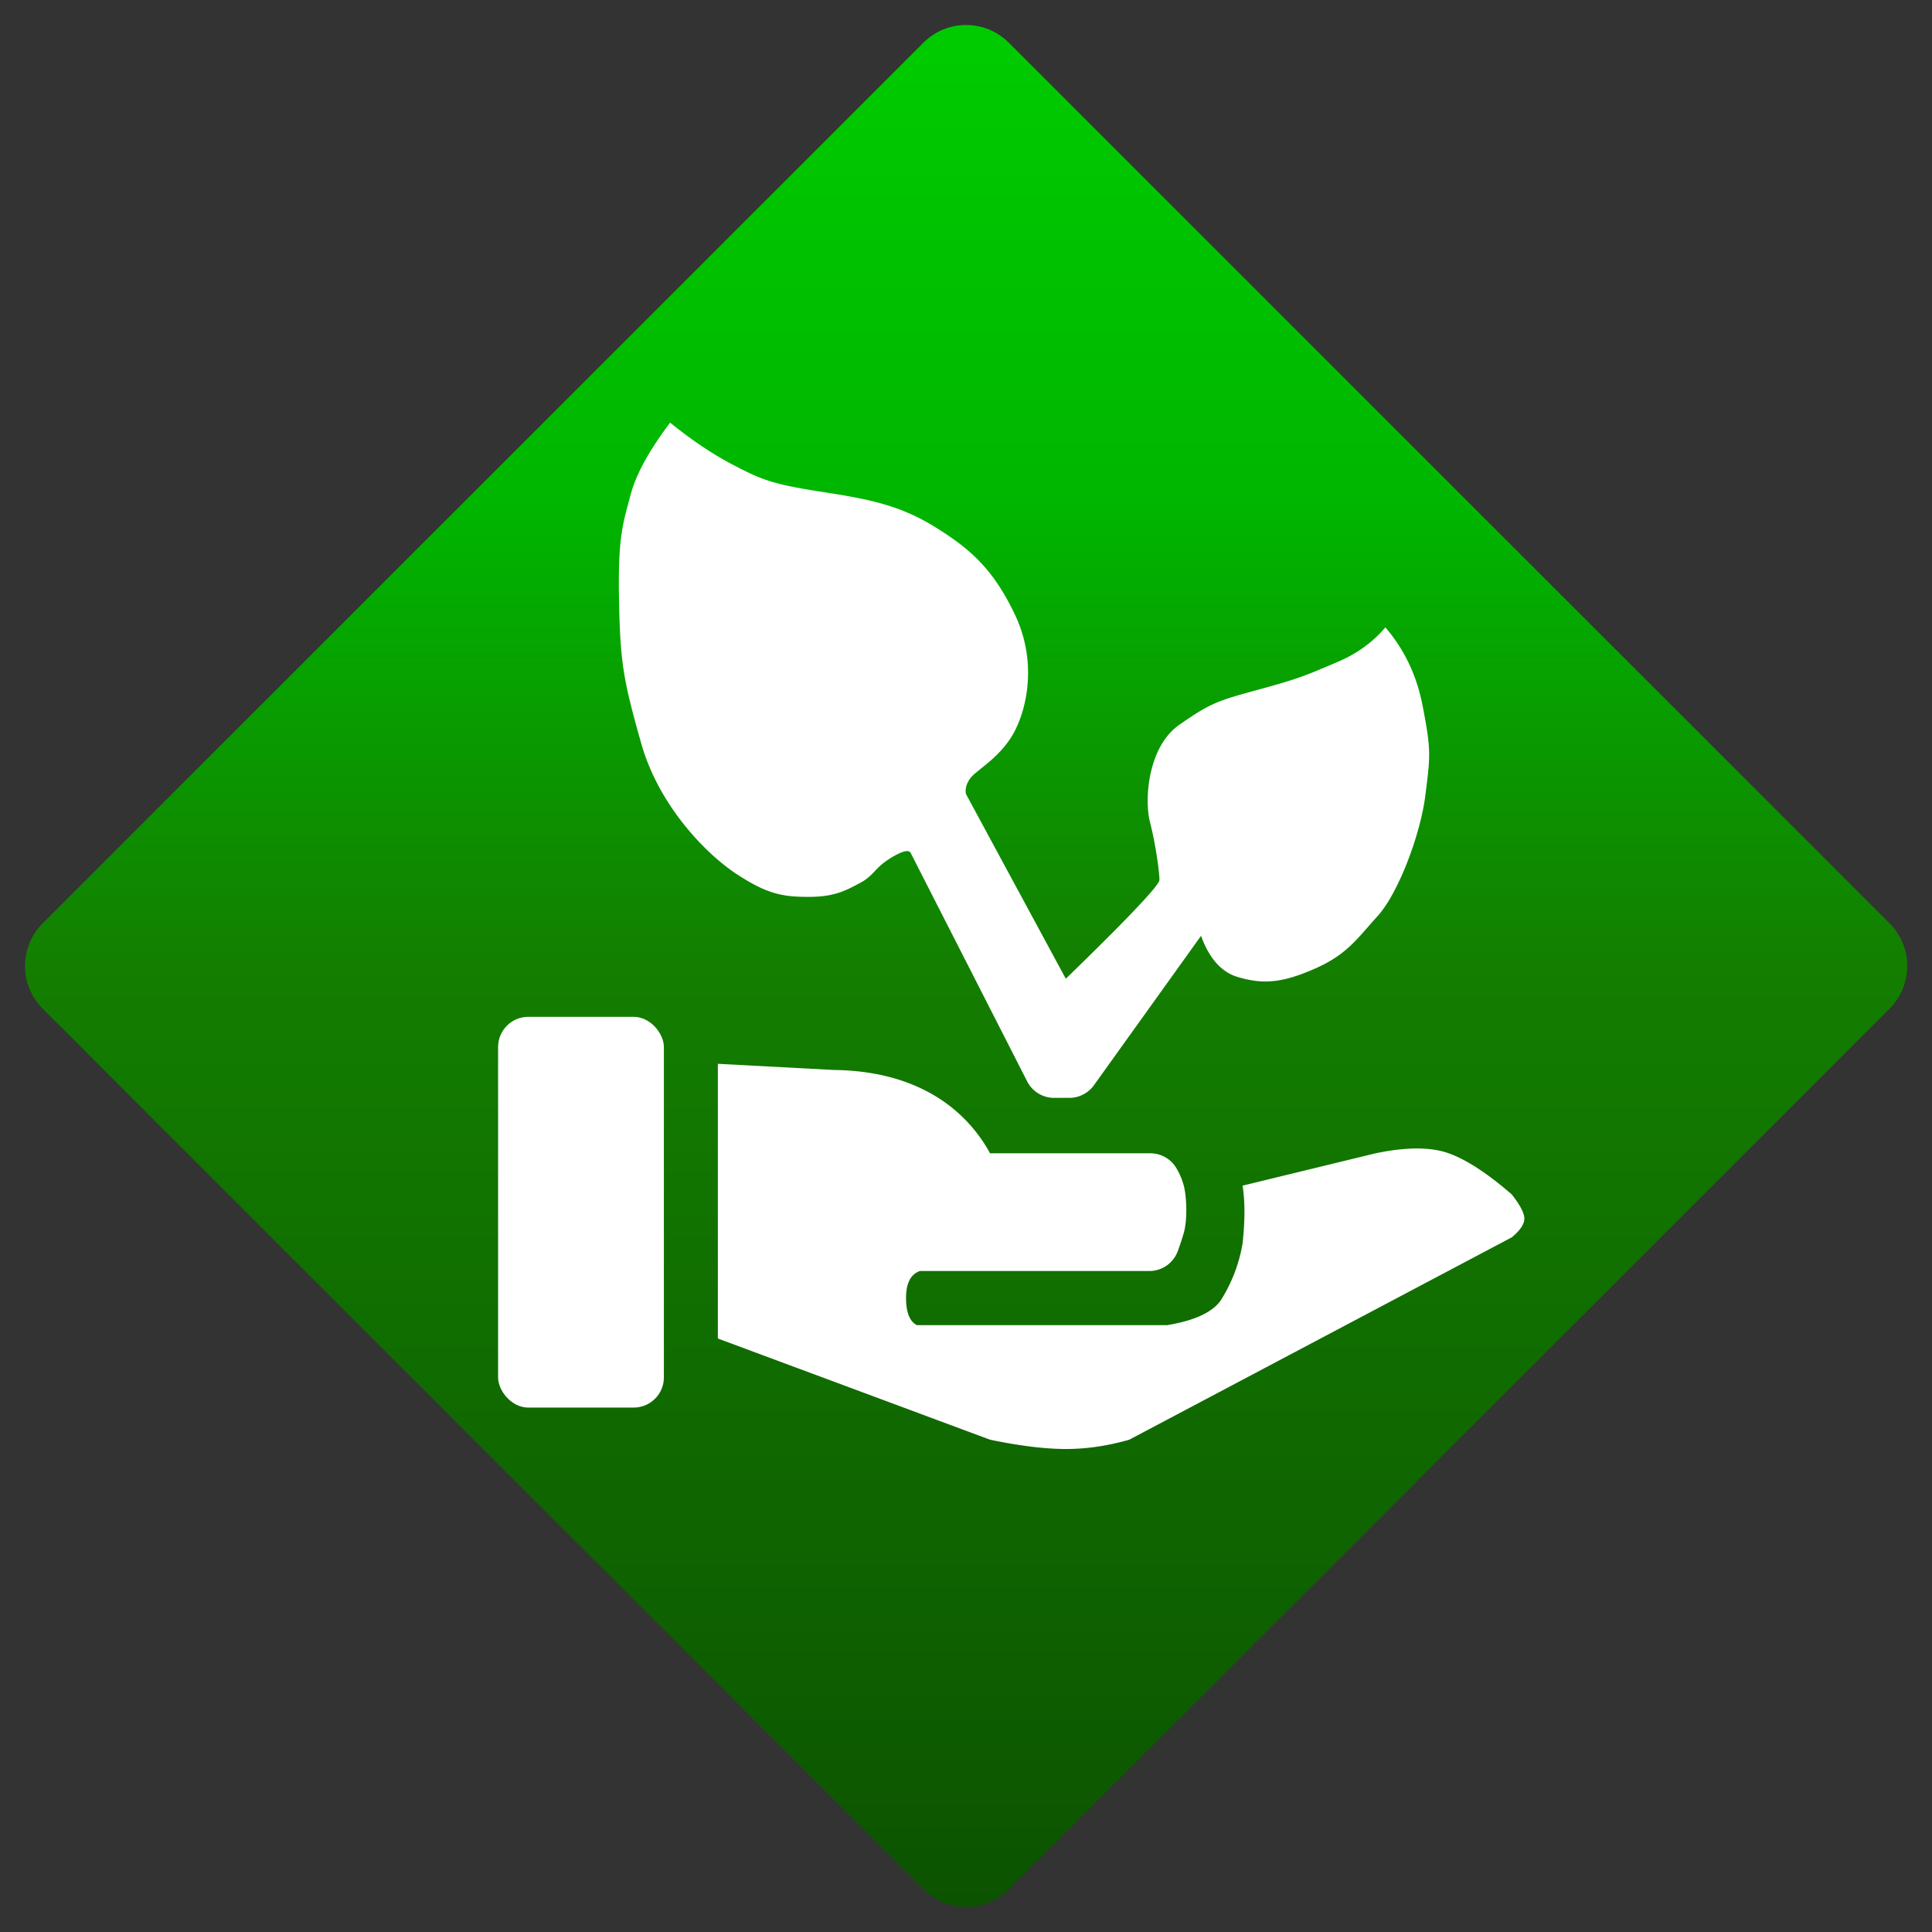 <svg width="32" height="32" xmlns="http://www.w3.org/2000/svg"><rect width="100%" height="100%" fill="#333333" stroke="none"/><defs><linearGradient x1="50%" y1="100%" x2="50%" y2="0%" id="linearGradient-1"><stop stop-color="#0C5300" offset="0%"/><stop stop-color="#137E00" offset="50.093%"/><stop stop-color="#00B600" offset="74.848%"/><stop stop-color="#00CB00" offset="100%"/></linearGradient></defs><g id="Icon/Category/Landwirtschaft/Foerderung/AUM" stroke="none" stroke-width="1" fill="none" fill-rule="evenodd"><path id="Path" d="M0 0h32v32H0z"/><path d="M.707 15.293 15.295.707a1 1 0 0 1 1.414 0l14.588 14.586a1 1 0 0 1 0 1.414L16.709 31.293a1 1 0 0 1-1.414 0L.707 16.707a1 1 0 0 1 0-1.414Z" id="Path-13" fill="url('#linearGradient-1')"/><rect id="Rectangle" fill="#FFF" x="8.25" y="16.842" width="2.746" height="6.472" rx=".5"/><path d="M11.89 17.62v4.55l4.508 1.676c.496.103.915.154 1.257.154.342 0 .691-.051 1.049-.154l6.336-3.352c.139-.116.208-.219.208-.31 0-.09-.07-.224-.208-.4-.4-.348-.749-.575-1.045-.682-.297-.106-.7-.106-1.211 0l-2.203.536c.041.258.041.577 0 .958a2.548 2.548 0 0 1-.362.943c-.139.198-.435.335-.89.41h-4.142c-.12-.06-.18-.212-.18-.454 0-.242.077-.39.23-.443h3.8a.5.5 0 0 0 .466-.318c.034-.09.07-.193.104-.313.063-.217.048-.606 0-.783a1.14 1.14 0 0 0-.127-.297.5.5 0 0 0-.426-.239h-2.656a2.505 2.505 0 0 0-1.03-1.018c-.44-.234-.96-.355-1.56-.362l-1.918-.102Z" id="Path-14" fill="#FFF"/><path d="m17.013 17.911-1.927-3.779c-.027-.065-.136-.04-.326.075-.284.173-.276.29-.516.418s-.427.23-.849.23c-.42 0-.68-.04-1.193-.377s-1.292-1.136-1.583-2.171c-.292-1.035-.346-1.316-.366-2.371-.02-1.056.065-1.263.196-1.755.088-.327.304-.721.65-1.181.353.286.692.514 1.016.685.485.256.666.332 1.463.456.796.123 1.316.22 1.909.588.592.367.964.699 1.322 1.448.357.75.219 1.5 0 1.928-.22.429-.623.641-.73.776-.07.09-.097.18-.08.27l1.654 3.06c1.034-1.004 1.551-1.55 1.551-1.636 0-.13-.061-.584-.157-.96s-.034-1.248.486-1.61c.521-.363.629-.397 1.327-.587.7-.19.81-.25 1.29-.452.321-.135.586-.327.796-.575.313.364.519.795.616 1.294.146.748.128.84.046 1.491-.082.652-.45 1.625-.793 2-.343.377-.506.638-1.05.874-.543.237-.855.253-1.262.133-.271-.08-.475-.308-.61-.683l-1.775 2.476a.5.5 0 0 1-.406.208h-.253a.5.5 0 0 1-.446-.273Z" id="Path-15" fill="#FFF"/></g></svg>
